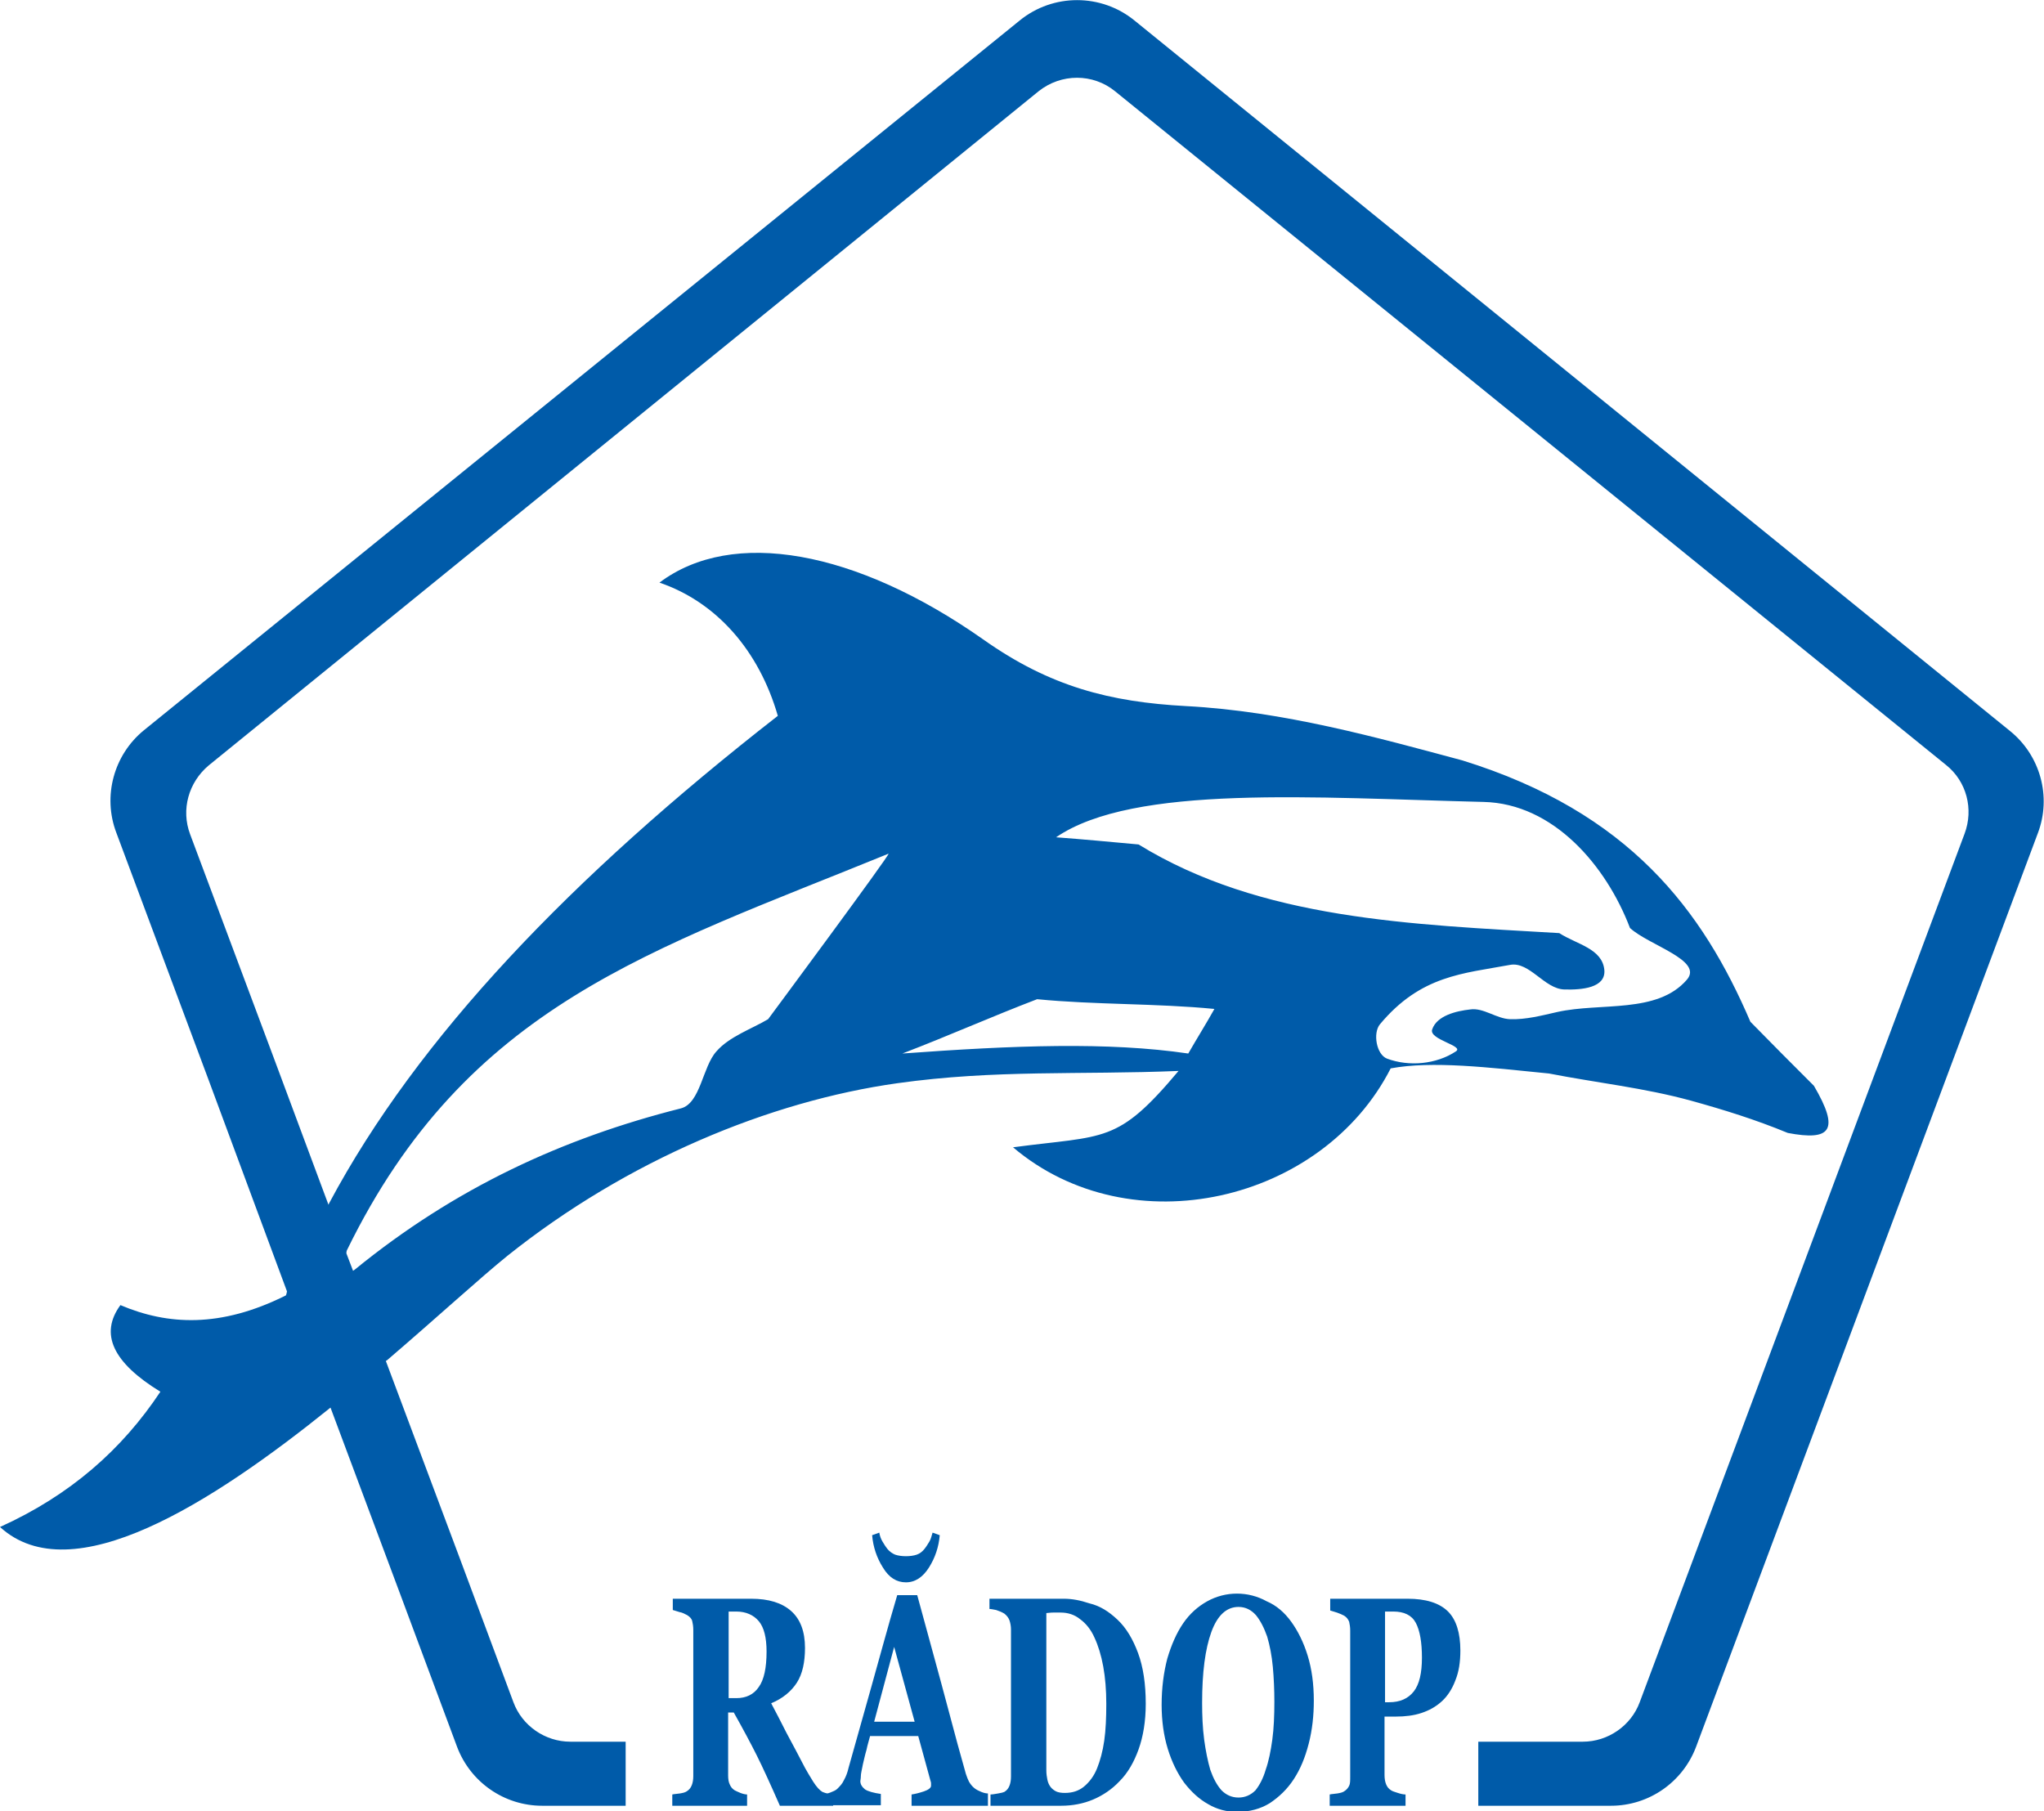 <?xml version="1.0" encoding="utf-8"?>
<!-- Generator: Adobe Illustrator 27.2.0, SVG Export Plug-In . SVG Version: 6.00 Build 0)  -->
<svg version="1.1" id="Layer_1" xmlns="http://www.w3.org/2000/svg" xmlns:xlink="http://www.w3.org/1999/xlink" x="0px" y="0px"
	 viewBox="0 0 39.89 35.35" style="enable-background:new 0 0 39.89 35.35;" xml:space="preserve">
<style type="text/css">
	.st0{fill:#005BA9;}
</style>
<path class="st0" d="M6.45,27.47l1.39,3.72l1.08,2.9c0.26,0.69,0.92,1.15,1.66,1.15h1.63v-1.25h-1.08c-0.49,0-0.94-0.31-1.11-0.77
	l-1.04-2.79v0l-1.45-3.87c0.02-0.01,0.03-0.02,0.03-0.02c0.98-0.84,1.82-1.61,2.34-2.03c2.34-1.87,5.12-3.02,7.61-3.37
	c1.92-0.27,3.55-0.16,5.49-0.24c-1.2,1.43-1.42,1.25-3.23,1.49c2.3,1.95,6.04,1.07,7.37-1.54c0.81-0.15,1.9-0.02,3.09,0.1
	c0.92,0.18,1.86,0.28,2.77,0.53c0.65,0.18,1.26,0.37,1.89,0.63c0.84,0.16,1.02-0.05,0.51-0.92c-0.42-0.42-0.83-0.83-1.24-1.25
	c-0.93-2.17-2.36-4.09-5.62-5.1c-1.64-0.44-3.49-0.96-5.39-1.06c-1.49-0.08-2.66-0.38-3.96-1.3c-2.49-1.75-4.9-2.18-6.32-1.11
	c1.11,0.38,1.94,1.32,2.31,2.6c-4.04,3.15-7.03,6.28-8.75,9.5c-0.01,0.01-0.01,0.03-0.02,0.04l-1.08-2.9h0l-1.62-4.33
	c-0.18-0.48-0.03-1.01,0.36-1.34L20.27,1.78c0.44-0.35,1.06-0.35,1.49,0l16.22,13.15c0.4,0.32,0.54,0.86,0.36,1.34l-6.34,16.95
	c-0.17,0.46-0.62,0.77-1.11,0.77h-2.04v1.25h2.59c0.74,0,1.4-0.46,1.66-1.15l6.67-17.83c0.27-0.71,0.05-1.52-0.55-2L22.14,0.4
	c-0.65-0.53-1.59-0.53-2.24,0L2.81,14.25c-0.59,0.48-0.81,1.29-0.54,2l1.81,4.85h0L5.6,25.2c0,0.02-0.01,0.04-0.01,0.05
	c0,0.01-0.01,0.02-0.01,0.03c-1.28,0.64-2.31,0.58-3.23,0.19c-0.41,0.56-0.15,1.12,0.78,1.69C2.38,28.29,1.37,29.18,0,29.8
	C1.4,31.08,4.13,29.34,6.45,27.47C6.45,27.47,6.45,27.47,6.45,27.47z M28.95,15.65c1.37,0.03,2.4,1.25,2.86,2.46
	c0.37,0.34,1.44,0.63,1.11,1.01c-0.58,0.67-1.68,0.44-2.53,0.63c-0.31,0.07-0.61,0.15-0.92,0.14c-0.27-0.01-0.52-0.23-0.78-0.19
	c-0.27,0.03-0.65,0.12-0.74,0.39c-0.07,0.2,0.64,0.32,0.46,0.43c-0.38,0.25-0.91,0.3-1.34,0.14c-0.21-0.08-0.28-0.5-0.14-0.67
	c0.8-0.96,1.63-0.99,2.54-1.16c0.38-0.07,0.67,0.47,1.06,0.48c0.34,0.01,0.81-0.03,0.78-0.38c-0.04-0.42-0.54-0.5-0.88-0.72
	c-2.89-0.17-5.82-0.26-8.21-1.73c-0.54-0.05-1.08-0.1-1.61-0.14C22.13,15.3,25.67,15.57,28.95,15.65z M20.24,19.5
	c1.12,0.11,2.34,0.08,3.46,0.19c-0.15,0.27-0.35,0.59-0.51,0.87c-1.57-0.23-3.39-0.16-5.58,0C18.5,20.22,19.35,19.84,20.24,19.5z
	 M6.77,24.4c2.34-4.79,5.94-5.85,10.57-7.74c0.06-0.02-2.35,3.23-2.35,3.23c-0.32,0.19-0.76,0.34-1.01,0.63
	c-0.27,0.3-0.31,1.01-0.69,1.11c-2.3,0.58-4.41,1.55-6.37,3.15c-0.01,0.01-0.02,0.01-0.03,0.02l-0.13-0.34
	C6.76,24.42,6.77,24.4,6.77,24.4z M16.27,35.24h-1.05c-0.18-0.41-0.33-0.74-0.45-0.98c-0.12-0.24-0.27-0.52-0.45-0.84h-0.11v1.23
	c0,0.07,0.01,0.13,0.03,0.17c0.02,0.05,0.05,0.09,0.1,0.12c0.02,0.01,0.06,0.03,0.11,0.05c0.05,0.02,0.1,0.03,0.13,0.03v0.22h-1.46
	v-0.22c0.04-0.01,0.09-0.01,0.15-0.02c0.06-0.01,0.1-0.02,0.13-0.04c0.05-0.03,0.08-0.07,0.1-0.12c0.02-0.05,0.03-0.11,0.03-0.18
	v-2.85c0-0.07-0.01-0.13-0.02-0.17c-0.01-0.05-0.05-0.09-0.1-0.12c-0.04-0.02-0.09-0.05-0.15-0.06c-0.06-0.02-0.1-0.03-0.13-0.04
	V31.2h1.53c0.34,0,0.6,0.08,0.78,0.24c0.18,0.16,0.27,0.4,0.27,0.72c0,0.28-0.05,0.51-0.16,0.68c-0.11,0.17-0.28,0.31-0.5,0.4
	c0.09,0.17,0.19,0.36,0.3,0.58c0.12,0.22,0.24,0.45,0.36,0.68c0.04,0.07,0.09,0.16,0.16,0.27c0.07,0.11,0.13,0.17,0.18,0.2
	c0.03,0.01,0.07,0.03,0.11,0.03c0.05,0.01,0.08,0.01,0.1,0.02V35.24z M14.96,32.23c0-0.27-0.05-0.47-0.15-0.59
	c-0.1-0.12-0.25-0.19-0.44-0.19h-0.15v1.69h0.15c0.19,0,0.34-0.07,0.44-0.22C14.91,32.78,14.96,32.55,14.96,32.23z M19.28,35.24
	h-1.49v-0.22c0.07-0.01,0.15-0.03,0.24-0.06c0.09-0.03,0.14-0.07,0.14-0.11c0-0.02,0-0.03,0-0.05c0-0.02-0.01-0.04-0.02-0.08
	l-0.23-0.84h-0.94c-0.02,0.08-0.05,0.17-0.07,0.27c-0.03,0.1-0.05,0.2-0.07,0.28c-0.02,0.11-0.04,0.18-0.04,0.23
	s-0.01,0.08-0.01,0.1c0,0.06,0.03,0.11,0.09,0.16c0.06,0.04,0.17,0.07,0.31,0.09v0.22h-1.12v-0.22c0.04,0,0.09-0.01,0.14-0.03
	s0.1-0.04,0.13-0.07c0.05-0.05,0.1-0.1,0.13-0.17c0.04-0.07,0.07-0.15,0.09-0.24c0.15-0.53,0.3-1.07,0.45-1.6s0.31-1.13,0.5-1.77
	h0.39c0.25,0.92,0.45,1.64,0.59,2.17c0.14,0.53,0.26,0.97,0.36,1.32c0.02,0.06,0.04,0.11,0.06,0.15c0.03,0.05,0.06,0.09,0.11,0.13
	c0.04,0.03,0.08,0.05,0.13,0.07c0.05,0.02,0.09,0.03,0.13,0.03V35.24z M18.34,29.96c-0.02,0.23-0.09,0.44-0.21,0.63
	c-0.12,0.19-0.27,0.29-0.45,0.29s-0.33-0.09-0.45-0.29c-0.12-0.19-0.19-0.4-0.21-0.63l0.14-0.05c0.01,0.06,0.03,0.12,0.06,0.17
	c0.03,0.05,0.06,0.1,0.1,0.15c0.04,0.05,0.1,0.09,0.15,0.11c0.06,0.02,0.13,0.03,0.21,0.03c0.08,0,0.15-0.01,0.21-0.03
	c0.06-0.02,0.11-0.06,0.15-0.11c0.04-0.05,0.07-0.1,0.1-0.15c0.03-0.05,0.04-0.11,0.06-0.17L18.34,29.96z M17.85,33.6l-0.4-1.46
	l-0.39,1.46H17.85z M21.81,31.61c0.17,0.16,0.3,0.38,0.4,0.65c0.1,0.27,0.15,0.6,0.15,0.99c0,0.34-0.05,0.64-0.14,0.89
	c-0.09,0.25-0.21,0.46-0.37,0.62c-0.15,0.16-0.33,0.28-0.52,0.36s-0.4,0.12-0.62,0.12h-1.38v-0.22c0.04,0,0.09-0.01,0.15-0.02
	c0.06-0.01,0.1-0.02,0.12-0.03c0.05-0.03,0.08-0.07,0.1-0.12c0.02-0.05,0.03-0.11,0.03-0.18v-2.87c0-0.06-0.01-0.12-0.03-0.18
	c-0.02-0.05-0.05-0.09-0.1-0.13c-0.05-0.03-0.1-0.05-0.16-0.07c-0.05-0.01-0.1-0.02-0.13-0.02V31.2h1.45c0.16,0,0.32,0.03,0.5,0.09
	C21.47,31.34,21.64,31.45,21.81,31.61z M21.41,34.51c0.06-0.15,0.11-0.33,0.14-0.54c0.03-0.21,0.04-0.45,0.04-0.72
	c0-0.27-0.02-0.51-0.06-0.73c-0.04-0.22-0.1-0.41-0.17-0.56c-0.07-0.16-0.17-0.28-0.28-0.36c-0.11-0.09-0.24-0.13-0.38-0.13
	c-0.04,0-0.1,0-0.15,0c-0.06,0-0.1,0.01-0.13,0.01v3.07c0,0.07,0.01,0.13,0.02,0.18c0.01,0.05,0.03,0.1,0.06,0.14
	c0.03,0.04,0.07,0.07,0.11,0.09c0.04,0.02,0.1,0.03,0.17,0.03c0.15,0,0.27-0.04,0.37-0.12C21.26,34.78,21.35,34.66,21.41,34.51z
	 M25.2,31.65c0.13,0.18,0.24,0.4,0.32,0.66c0.08,0.26,0.12,0.55,0.12,0.88c0,0.29-0.03,0.57-0.1,0.84
	c-0.07,0.27-0.16,0.49-0.29,0.69c-0.13,0.2-0.29,0.35-0.47,0.47c-0.18,0.11-0.39,0.17-0.64,0.17c-0.2,0-0.39-0.05-0.56-0.15
	c-0.18-0.1-0.33-0.24-0.47-0.42c-0.13-0.18-0.24-0.4-0.32-0.66c-0.08-0.26-0.12-0.55-0.12-0.86c0-0.33,0.04-0.63,0.11-0.9
	c0.08-0.27,0.18-0.5,0.31-0.69c0.13-0.19,0.29-0.33,0.47-0.43c0.18-0.1,0.38-0.15,0.58-0.15c0.2,0,0.4,0.05,0.58,0.15
	C24.91,31.33,25.07,31.47,25.2,31.65z M24.7,34.54c0.06-0.17,0.1-0.37,0.13-0.59c0.03-0.22,0.04-0.47,0.04-0.74
	c0-0.23-0.01-0.46-0.03-0.68c-0.02-0.22-0.06-0.42-0.11-0.59c-0.06-0.17-0.13-0.31-0.22-0.42c-0.09-0.1-0.2-0.16-0.34-0.16
	c-0.23,0-0.41,0.16-0.53,0.49c-0.12,0.33-0.18,0.79-0.18,1.38c0,0.25,0.01,0.49,0.04,0.72c0.03,0.22,0.07,0.42,0.12,0.59
	c0.06,0.17,0.13,0.3,0.22,0.4c0.09,0.09,0.2,0.14,0.33,0.14c0.13,0,0.24-0.05,0.33-0.14C24.58,34.84,24.65,34.71,24.7,34.54z
	 M28.5,32.21c0,0.23-0.03,0.42-0.1,0.59c-0.06,0.16-0.15,0.3-0.26,0.4c-0.12,0.11-0.25,0.18-0.4,0.23c-0.15,0.05-0.32,0.07-0.5,0.07
	h-0.22v1.14c0,0.07,0.01,0.13,0.03,0.18c0.02,0.05,0.05,0.09,0.1,0.12c0.03,0.02,0.07,0.03,0.13,0.05c0.06,0.02,0.11,0.03,0.15,0.03
	v0.22h-1.48v-0.22c0.04-0.01,0.09-0.01,0.15-0.02c0.06-0.01,0.1-0.02,0.13-0.04c0.05-0.03,0.08-0.07,0.1-0.11
	c0.02-0.04,0.02-0.1,0.02-0.18v-2.85c0-0.07-0.01-0.12-0.02-0.17c-0.02-0.05-0.05-0.09-0.1-0.12c-0.04-0.02-0.08-0.04-0.14-0.06
	c-0.06-0.02-0.1-0.03-0.13-0.04V31.2h1.51c0.35,0,0.62,0.08,0.79,0.25C28.42,31.61,28.5,31.87,28.5,32.21z M27.75,32.35
	c0-0.3-0.04-0.53-0.12-0.68c-0.08-0.15-0.23-0.22-0.44-0.22h-0.16v1.77h0.08c0.21,0,0.37-0.07,0.48-0.21
	C27.7,32.87,27.75,32.65,27.75,32.35z"/>
</svg>
